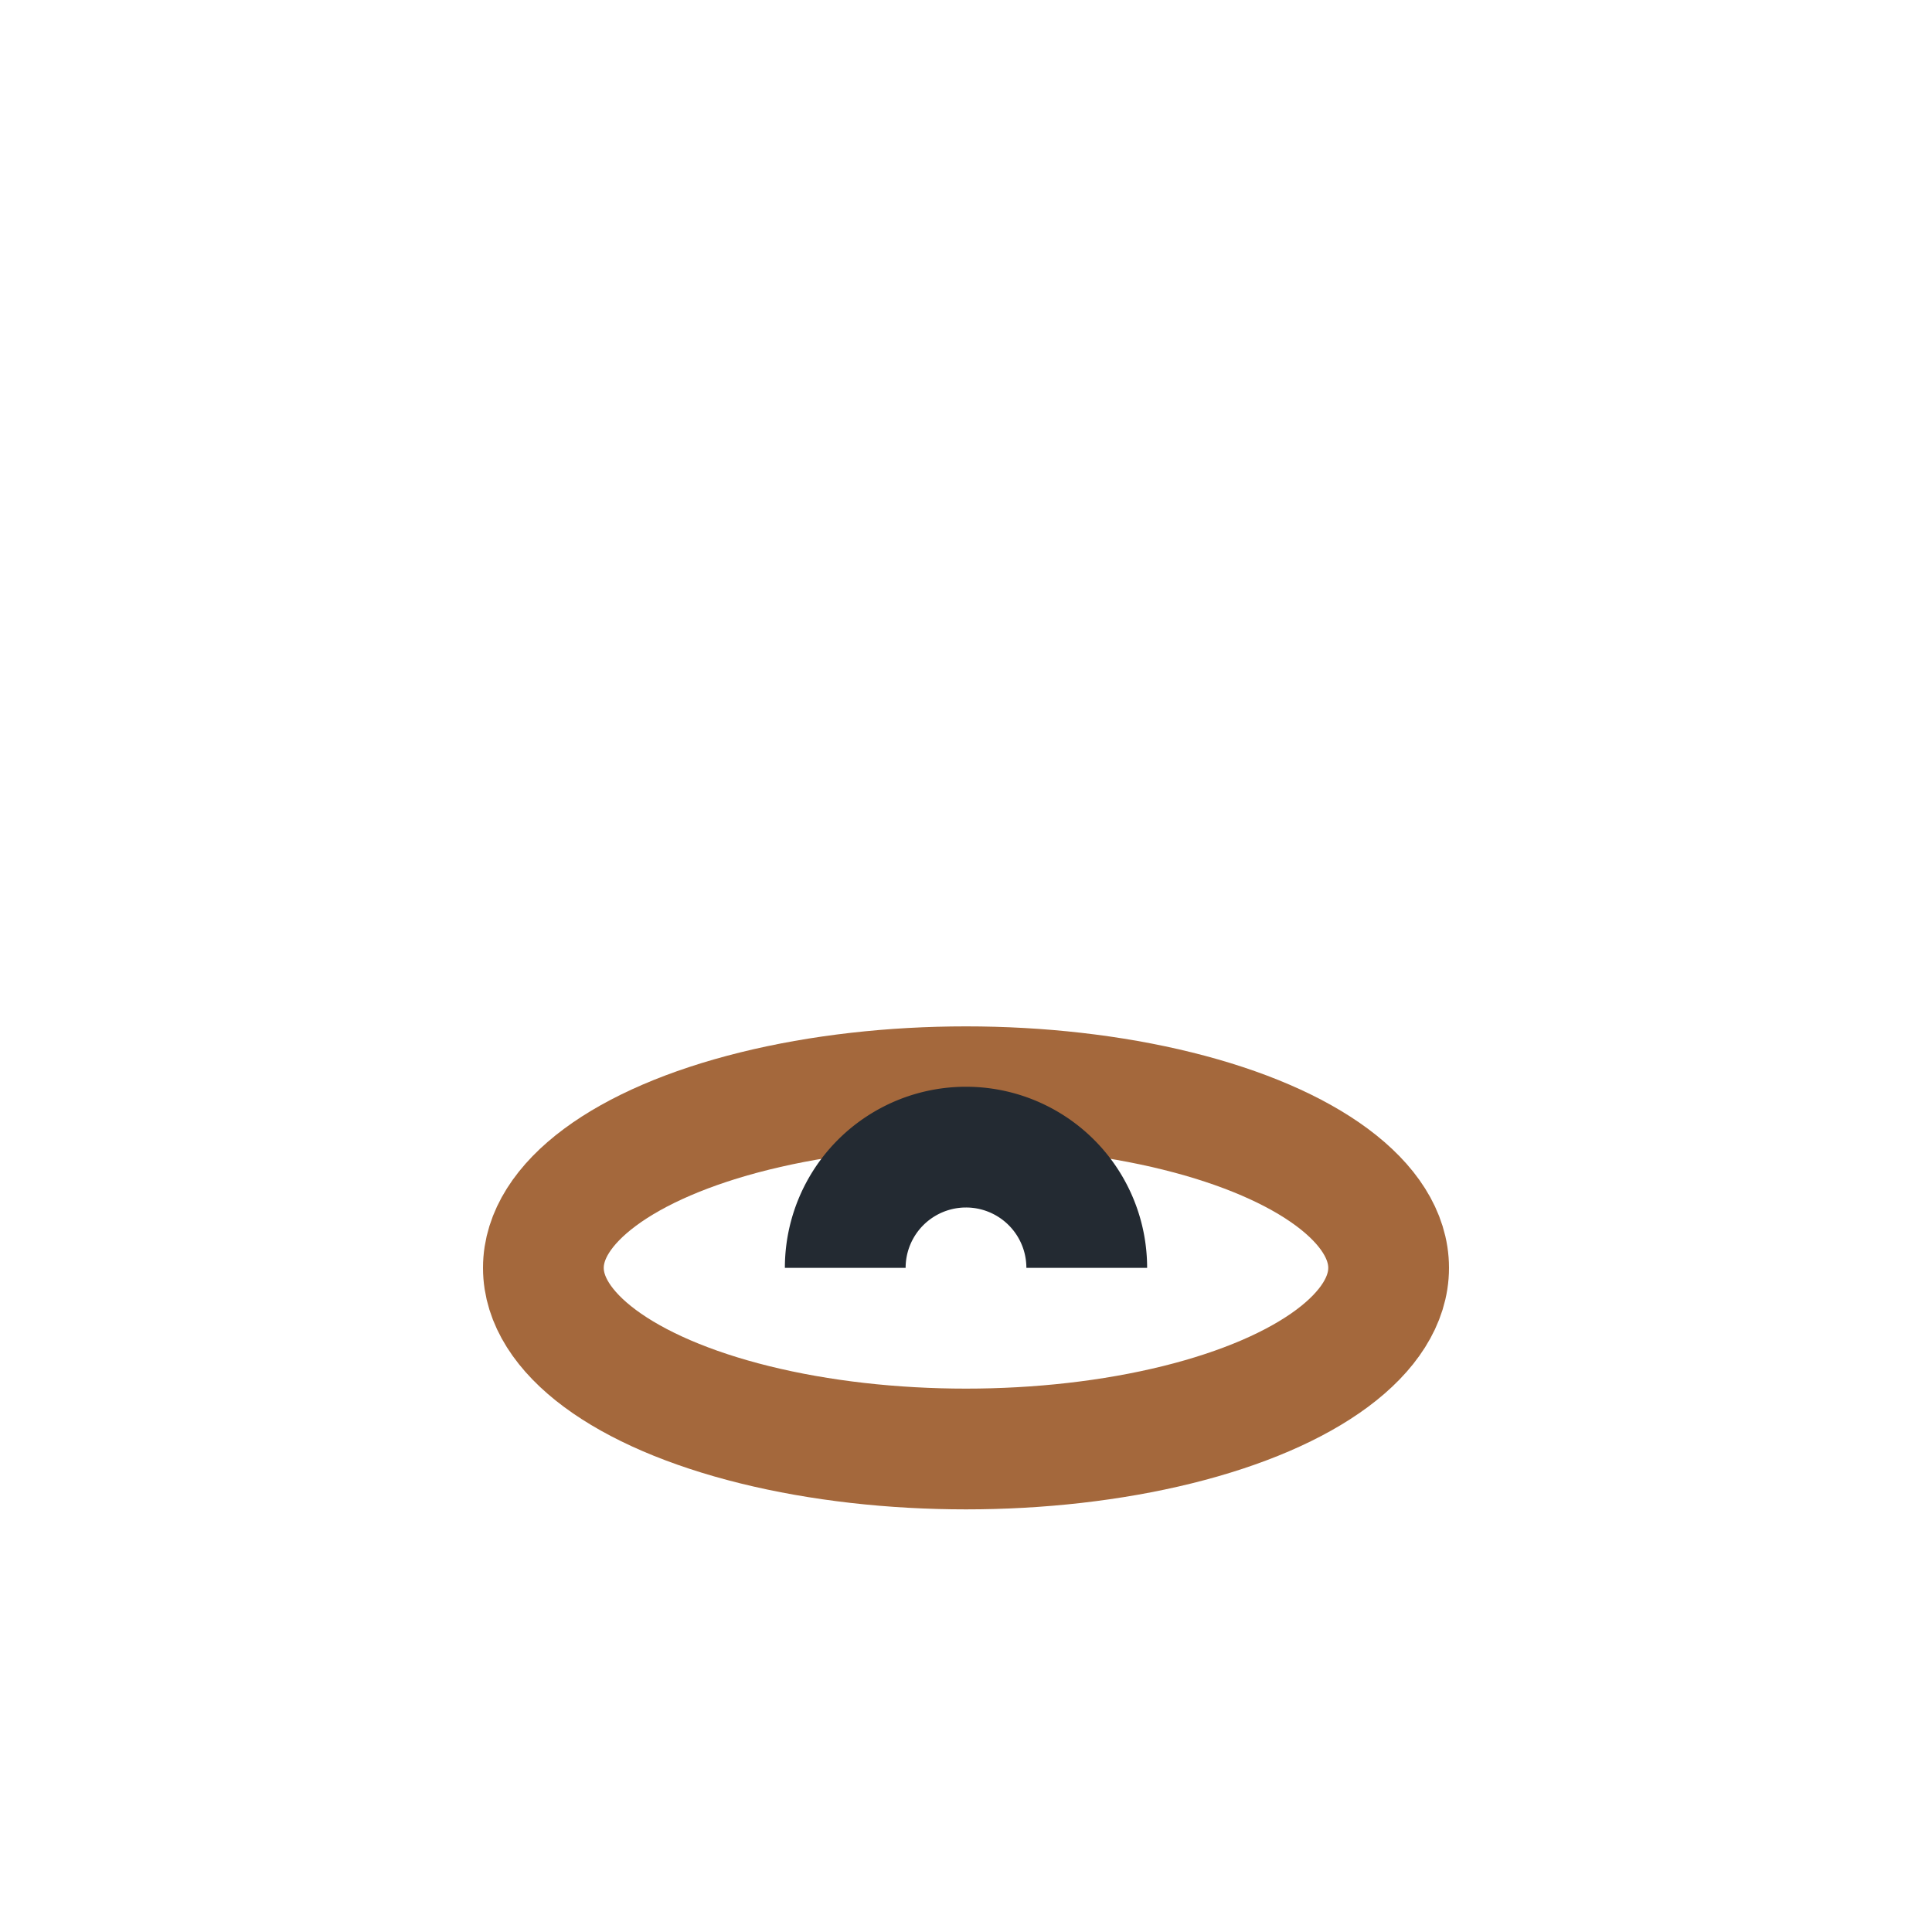 <?xml version="1.0" encoding="UTF-8"?>
<svg xmlns="http://www.w3.org/2000/svg" width="32" height="32" viewBox="0 0 32 32"><ellipse cx="16" cy="21" rx="7" ry="3" fill="none" stroke="#A4683C" stroke-width="2"/><path d="M14 21a2 2 0 0 1 4 0" stroke="#232A32" stroke-width="2" fill="none"/></svg>